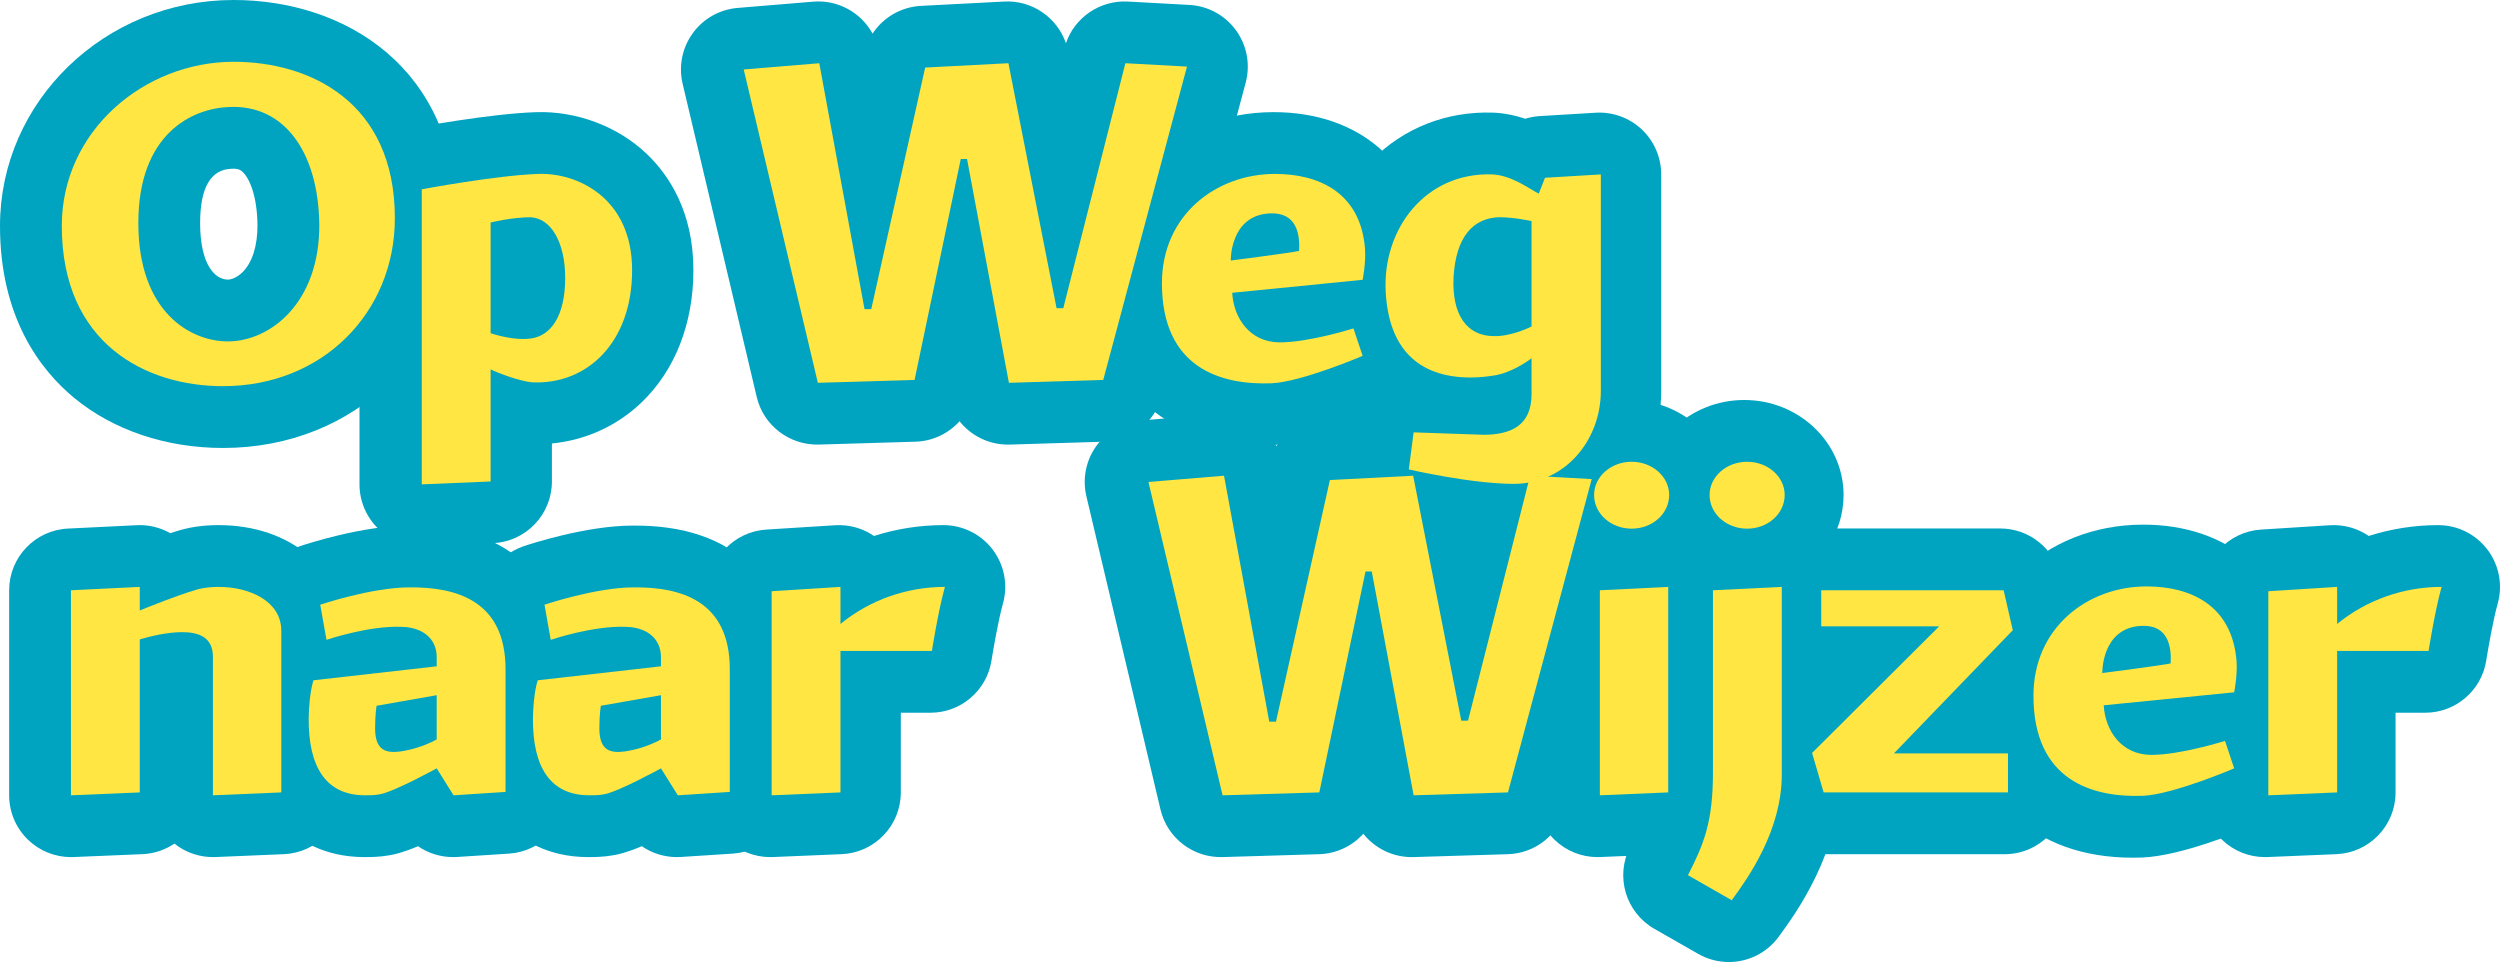 <!-- Generator: Adobe Illustrator 21.1.0, SVG Export Plug-In  -->
<svg version="1.1"
	 xmlns="http://www.w3.org/2000/svg" xmlns:xlink="http://www.w3.org/1999/xlink" xmlns:a="http://ns.adobe.com/AdobeSVGViewerExtensions/3.0/"
	 x="0px" y="0px" width="323.617px" height="124.531px" viewBox="0 0 323.617 124.531"
	 style="enable-background:new 0 0 323.617 124.531;" xml:space="preserve">
<style type="text/css">
	.st0{fill:#00A4C1;}
	.st1{fill:#FFE643;}
</style>
<defs>
</defs>
<g>
	<path class="st0" d="M28.869,57.988c-7.361,0-14.203-2.301-19.265-6.479C5.223,47.892,0,41.093,0,29.243C0,13.119,13.565,0,30.24,0
		c14.37,0,28.869,8.734,28.869,28.246C59.109,45.202,46.109,57.988,28.869,57.988z M30.236,21.839c-0.062,0-0.129,0.002-0.198,0.005
		c-0.035,0.002-0.07,0.003-0.105,0.005c-2.672,0.105-4.027,2.467-4.027,7.02c0,5.407,1.933,7.325,3.587,7.325
		c0.438,0,1.206-0.258,1.929-0.986c1.247-1.254,1.925-3.422,1.908-6.104c-0.05-3.756-1.027-6.014-1.926-6.855
		C31.181,22.041,30.905,21.839,30.236,21.839z"/>
	<path class="st0" d="M54.535,70.697c-2.06,0-4.045-0.794-5.537-2.226c-1.573-1.509-2.463-3.594-2.463-5.774V24.509
		c0-3.848,2.739-7.15,6.52-7.862c1.043-0.196,10.351-1.922,16.271-2.126c5.312-0.189,10.703,1.847,14.463,5.467
		c2.724,2.622,5.97,7.35,5.97,14.987c0,6.899-2.385,12.98-6.716,17.122c-3.185,3.046-7.226,4.88-11.6,5.309v4.917
		c0,4.288-3.381,7.813-7.664,7.993l-8.908,0.374C54.759,70.694,54.646,70.697,54.535,70.697z"/>
	<path class="st0" d="M130.471,57.552c-2.502,0-4.78-1.162-6.261-3.022c-1.425,1.582-3.463,2.577-5.707,2.645l-12.521,0.374
		c-3.778,0.093-7.15-2.458-8.024-6.155l-9.595-40.555c-0.536-2.268-0.058-4.656,1.312-6.542c1.368-1.886,3.491-3.081,5.813-3.273
		l9.781-0.81c3.23-0.265,6.202,1.427,7.682,4.136c1.369-2.08,3.671-3.456,6.268-3.591l10.777-0.561
		c3.589-0.191,6.845,2.058,7.985,5.397c1.149-3.361,4.414-5.58,8.005-5.396l7.974,0.436c2.406,0.132,4.625,1.341,6.039,3.292
		c1.415,1.95,1.875,4.435,1.253,6.762l-10.839,40.555c-0.912,3.412-3.953,5.823-7.483,5.931l-12.21,0.374
		C130.636,57.551,130.553,57.552,130.471,57.552z"/>
	<path class="st0" d="M163.534,57.63c-6.39,0-11.687-1.893-15.44-5.506c-2.68-2.579-5.873-7.356-5.873-15.467
		c0-12.623,9.733-22.141,22.64-22.141c11.131,0,18.835,6.716,19.626,17.111c0.193,2.883-0.342,5.675-0.451,6.206
		c-0.215,1.043-0.628,2.006-1.197,2.853l0.95,2.848c1.316,3.947-0.612,8.246-4.438,9.885c-2.153,0.922-9.564,3.951-14.545,4.188
		C164.377,57.622,163.953,57.63,163.534,57.63z"/>
	<path class="st0" d="M195.759,70.634c-6.213,0-14.46-1.862-15.38-2.074c-4.011-0.925-6.665-4.743-6.135-8.825l0.623-4.797
		c0.174-1.337,0.671-2.56,1.405-3.595c-2.991-3.2-4.782-7.68-5.072-13.141c-0.356-6.601,1.965-12.962,6.368-17.446
		c4.121-4.197,9.697-6.383,15.735-6.175c0.038,0.001,0.077,0.003,0.116,0.005c1.459,0.073,2.81,0.378,4.018,0.785
		c0.605-0.188,1.239-0.305,1.89-0.344l7.227-0.436c2.196-0.132,4.359,0.649,5.965,2.161c1.606,1.512,2.517,3.619,2.517,5.825v28.034
		C215.035,61.839,206.568,70.634,195.759,70.634z M196.019,37.464L196.019,37.464L196.019,37.464z"/>
</g>
<g>
	<path class="st0" d="M9.184,110.949c-2.06,0-4.045-0.795-5.537-2.226c-1.573-1.509-2.463-3.594-2.463-5.774V76.411
		c0-4.266,3.348-7.782,7.609-7.99l8.909-0.436c1.522-0.08,3.029,0.29,4.336,1.031c0.262-0.085,0.519-0.165,0.767-0.24
		c1.67-0.539,3.473-0.801,5.504-0.801c9.328,0,16.099,5.749,16.099,13.669v20.932c0,4.287-3.38,7.812-7.663,7.993l-8.846,0.373
		c-1.932,0.082-3.824-0.541-5.324-1.738c-1.19,0.806-2.61,1.301-4.146,1.365l-8.909,0.373
		C9.406,110.946,9.295,110.949,9.184,110.949z"/>
	<path class="st0" d="M58.646,110.949c-1.639,0-3.214-0.502-4.53-1.407c-2.09,0.874-3.165,1.086-3.746,1.176
		c-1.299,0.231-2.469,0.231-3.185,0.231c-5.308,0-8.676-2.275-10.567-4.185c-3.189-3.22-4.778-7.903-4.722-13.92
		c0.08-4.245,0.793-6.651,1.096-7.493c0.279-0.776,0.671-1.491,1.154-2.127l-0.631-3.54c-0.695-3.9,1.569-7.722,5.324-8.986
		c0.81-0.272,8.081-2.661,14.077-2.661c6.608-0.067,11.806,1.711,15.421,5.291c2.299,2.274,5.038,6.429,5.038,13.301v15.885
		c0,4.217-3.274,7.71-7.482,7.983l-6.729,0.436C58.99,110.943,58.817,110.949,58.646,110.949z"/>
	<path class="st0" d="M87.612,110.949c-1.638,0-3.214-0.503-4.529-1.407c-2.091,0.874-3.165,1.086-3.746,1.176
		c-1.299,0.231-2.469,0.231-3.185,0.231c-5.309,0-8.677-2.276-10.568-4.186c-3.189-3.22-4.777-7.904-4.721-13.921
		c0.079-4.244,0.794-6.653,1.097-7.495c0.279-0.774,0.671-1.487,1.153-2.123l-0.631-3.542c-0.694-3.9,1.57-7.721,5.324-8.984
		c0.81-0.272,8.081-2.661,14.076-2.661c6.615-0.067,11.806,1.711,15.421,5.291c2.299,2.274,5.038,6.429,5.038,13.301v15.885
		c0,4.217-3.274,7.71-7.482,7.983l-6.728,0.436C87.958,110.943,87.785,110.949,87.612,110.949z"/>
	<path class="st0" d="M99.699,110.949c-2.06,0-4.045-0.795-5.537-2.226c-1.573-1.509-2.463-3.594-2.463-5.774V76.536
		c0-4.223,3.282-7.719,7.497-7.984l8.909-0.561c1.802-0.11,3.564,0.383,5.029,1.388c2.884-0.922,5.919-1.403,8.991-1.403
		c2.503,0,4.861,1.171,6.374,3.166s2.005,4.581,1.33,6.991c-0.611,2.183-1.277,6.058-1.482,7.366
		c-0.609,3.893-3.963,6.762-7.903,6.762h-3.836v10.316c0,4.288-3.381,7.813-7.665,7.993l-8.909,0.373
		C99.922,110.946,99.811,110.949,99.699,110.949z"/>
	<path class="st0" d="M182.737,110.949c-2.502,0-4.78-1.162-6.261-3.022c-1.425,1.582-3.463,2.577-5.707,2.645l-12.522,0.374
		c-3.798,0.103-7.15-2.458-8.024-6.155l-9.594-40.555c-0.536-2.268-0.058-4.656,1.312-6.542c1.368-1.886,3.491-3.081,5.813-3.273
		l9.781-0.81c3.231-0.266,6.202,1.428,7.682,4.136c1.369-2.08,3.671-3.456,6.268-3.591l10.776-0.561
		c3.604-0.193,6.845,2.059,7.985,5.397c1.149-3.362,4.419-5.587,8.005-5.396l7.975,0.436c2.406,0.132,4.625,1.341,6.039,3.291
		c1.415,1.951,1.875,4.435,1.253,6.763l-10.839,40.555c-0.912,3.412-3.953,5.823-7.483,5.931l-12.21,0.374
		C182.902,110.948,182.819,110.949,182.737,110.949z"/>
	<path class="st0" d="M206.786,110.949c-2.06,0-4.044-0.794-5.536-2.225c-1.574-1.509-2.464-3.595-2.464-5.775V76.411
		c0-1.891,0.657-3.634,1.761-5.007c-1.576-2.052-2.509-4.587-2.509-7.328c0-6.781,5.769-12.298,12.858-12.298
		c7.091,0,12.86,5.517,12.86,12.298c0,2.464-0.754,4.762-2.052,6.692c1.237,1.443,1.927,3.288,1.927,5.207v26.601
		c0,4.287-3.38,7.812-7.663,7.993l-8.846,0.373C207.011,110.946,206.898,110.949,206.786,110.949z M210.896,60.437
		c-1.702,0-3.14,1.667-3.14,3.639c0,2.007,1.438,3.702,3.14,3.702c1.703,0,3.142-1.695,3.142-3.702
		C214.038,62.103,212.6,60.437,210.896,60.437z"/>
	<path class="st0" d="M223.788,124.531c-1.352,0-2.718-0.342-3.965-1.055l-5.669-3.24c-3.718-2.125-5.104-6.801-3.143-10.608
		c1.63-3.165,2.351-4.77,2.351-9.668V76.411c0-1.982,0.723-3.803,1.925-5.205c-1.486-2.016-2.36-4.477-2.36-7.13
		c0-6.781,5.769-12.298,12.859-12.298c7.09,0,12.858,5.517,12.858,12.298c0,2.534-0.797,4.893-2.164,6.856
		c1.151,1.417,1.79,3.196,1.79,5.043v24.295c0,10.037-5.83,17.993-8.024,20.989C228.69,123.382,226.264,124.531,223.788,124.531z
		 M225.786,60.437c-1.703,0-3.142,1.667-3.142,3.639c0,2.006,1.438,3.702,3.142,3.702c1.702,0,3.141-1.695,3.141-3.702
		C228.927,62.104,227.488,60.437,225.786,60.437z"/>
	<path class="st0" d="M259.488,110.575h-23.86c-3.553,0-6.68-2.343-7.678-5.752l-1.495-5.108c-0.823-2.812-0.044-5.848,2.032-7.915
		l3.468-3.455c-2.739-1.27-4.639-4.044-4.639-7.262V76.41c0-4.418,3.582-8,8-8h23.61c3.73,0,6.965,2.578,7.798,6.213l1.185,5.171
		c0.604,2.635-0.164,5.396-2.041,7.341l-3.021,3.131c2.74,1.27,4.641,4.044,4.641,7.263v5.046
		C267.488,106.994,263.906,110.575,259.488,110.575z"/>
	<path class="st0" d="M276.103,111.027c-6.391,0-11.687-1.893-15.44-5.506c-2.68-2.579-5.873-7.356-5.873-15.467
		c0-12.623,9.733-22.141,22.64-22.141c11.13,0,18.834,6.716,19.626,17.11c0.193,2.886-0.344,5.679-0.453,6.21
		c-0.214,1.041-0.627,2.003-1.195,2.848l0.95,2.851c1.315,3.947-0.614,8.244-4.438,9.882c-2.152,0.923-9.563,3.951-14.544,4.188
		C276.945,111.019,276.521,111.027,276.103,111.027z"/>
	<path class="st0" d="M293.189,110.949c-2.06,0-4.045-0.795-5.537-2.226c-1.573-1.509-2.463-3.594-2.463-5.774V76.536
		c0-4.223,3.282-7.719,7.497-7.984l8.909-0.561c1.801-0.11,3.564,0.383,5.029,1.388c2.884-0.922,5.919-1.403,8.991-1.403
		c2.503,0,4.861,1.171,6.374,3.166s2.005,4.581,1.33,6.991c-0.611,2.183-1.277,6.058-1.482,7.366
		c-0.609,3.893-3.963,6.762-7.903,6.762h-3.836v10.316c0,4.288-3.381,7.813-7.665,7.993l-8.909,0.373
		C293.412,110.946,293.301,110.949,293.189,110.949z"/>
</g>
<g>
	<path class="st1" d="M36.41,102.575l-8.847,0.374V85.006c0-2.492-1.807-3.177-3.987-3.177c-1.869,0-3.987,0.498-5.482,0.935v19.812
		l-8.909,0.374V76.408l8.909-0.436v3.053c1.371-0.561,4.797-1.932,7.103-2.617c0.935-0.312,1.993-0.436,3.115-0.436
		c3.925,0,8.099,1.807,8.099,5.669V102.575z"/>
	<path class="st1" d="M58.711,102.949l-2.181-3.489c0,0-5.67,3.115-7.414,3.364c-0.623,0.125-1.309,0.125-1.869,0.125
		c-4.922,0-7.352-3.489-7.289-10.031c0.062-3.302,0.623-4.859,0.623-4.859l15.949-1.807v-1.184c0-2.492-1.932-3.862-4.485-3.925
		c-4.299-0.188-9.782,1.682-9.782,1.682l-0.81-4.548c0,0,6.666-2.242,11.526-2.242c6.043-0.062,12.46,1.682,12.46,10.591
		c0,2.679,0,15.887,0,15.887L58.711,102.949z M51.795,97.279c1.309-0.187,2.991-0.623,4.735-1.558V89.99l-7.788,1.371
		c0,0-0.187,1.184-0.187,2.928C48.556,97.342,50.176,97.467,51.795,97.279z"/>
	<path class="st1" d="M87.741,102.949L85.56,99.46c0,0-5.67,3.115-7.414,3.364c-0.623,0.125-1.309,0.125-1.869,0.125
		c-4.922,0-7.352-3.489-7.289-10.031c0.062-3.302,0.623-4.859,0.623-4.859l15.949-1.807v-1.184c0-2.492-1.932-3.862-4.485-3.925
		c-4.299-0.188-9.782,1.682-9.782,1.682l-0.81-4.548c0,0,6.666-2.242,11.526-2.242c6.043-0.062,12.46,1.682,12.46,10.591
		c0,2.679,0,15.887,0,15.887L87.741,102.949z M80.825,97.279c1.309-0.187,2.991-0.623,4.735-1.558V89.99l-7.788,1.371
		c0,0-0.187,1.184-0.187,2.928C77.585,97.342,79.205,97.467,80.825,97.279z"/>
	<path class="st1" d="M120.633,84.259h-11.838v18.316l-8.909,0.374V76.533l8.909-0.561v4.797c3.801-3.115,8.598-4.797,13.52-4.797
		C121.443,79.088,120.633,84.259,120.633,84.259z"/>
	<path class="st1" d="M170.781,102.575l-12.522,0.374l-9.595-40.559l9.781-0.81l5.856,31.836h0.872l6.978-31.275l10.778-0.561
		l6.23,31.711h0.872l8.037-31.711l7.975,0.436l-10.841,40.559l-12.211,0.374l-5.42-28.971h-0.811L170.781,102.575z"/>
	<path class="st1" d="M211.209,59.774c2.679,0,4.859,1.931,4.859,4.299c0,2.43-2.181,4.36-4.859,4.36
		c-2.68,0-4.859-1.931-4.859-4.36C206.35,61.705,208.53,59.774,211.209,59.774z M215.944,102.575l-8.847,0.374V76.408l8.847-0.436
		V102.575z"/>
	<path class="st1" d="M221.737,76.408l8.909-0.436c0,0,0,14.267,0,24.298c0,7.289-4.424,13.457-6.479,16.26l-5.67-3.239
		c2.119-4.112,3.24-6.978,3.24-13.332V76.408z M226.16,59.774c2.68,0,4.86,1.931,4.86,4.299c0,2.43-2.181,4.36-4.86,4.36
		c-2.679,0-4.859-1.931-4.859-4.36C221.3,61.705,223.481,59.774,226.16,59.774z"/>
	<path class="st1" d="M259.926,102.575h-23.861l-1.496-5.108l16.448-16.386h-15.264v-4.673h23.612l1.184,5.171l-15.389,15.949
		h14.766V102.575z"/>
	<path class="st1" d="M289.517,85.629c0.124,1.869-0.312,3.987-0.312,3.987l-16.884,1.683c0.187,3.302,2.305,6.417,6.168,6.417
		c3.8,0,9.532-1.807,9.532-1.807l1.184,3.551c0,0-7.851,3.364-11.775,3.552c-6.542,0.249-14.205-1.932-14.205-12.959
		c0-8.785,6.979-14.143,14.642-14.143C283.473,75.91,288.956,78.277,289.517,85.629z M277.181,81.019
		c-5.171,0.249-5.047,6.105-5.047,6.105s7.726-0.996,8.848-1.246C281.106,83.822,280.732,80.832,277.181,81.019z"/>
	<path class="st1" d="M314.372,84.259h-11.837v18.316l-8.909,0.374V76.533l8.909-0.561v4.797c3.8-3.115,8.598-4.797,13.52-4.797
		C315.182,79.088,314.372,84.259,314.372,84.259z"/>
</g>
<g>
	<path class="st1" d="M28.871,49.988C18.903,49.988,8,44.506,8,29.242C8,16.906,18.716,7.997,30.242,7.997
		c9.844,0,20.871,5.171,20.871,20.248C51.113,40.456,41.768,49.988,28.871,49.988z M17.907,28.868
		c0,11.588,6.791,15.326,11.588,15.326c5.482,0,11.899-4.984,11.837-15.139c-0.124-9.471-4.61-15.576-11.713-15.202
		C24.884,14.041,17.907,17.28,17.907,28.868z"/>
	<path class="st1" d="M81.824,34.974c0,9.47-5.919,14.828-12.896,14.517c-1.744-0.125-4.859-1.371-5.42-1.683v14.517l-8.909,0.374
		V24.507c0,0,9.594-1.807,15.076-1.993C74.596,22.327,81.824,25.504,81.824,34.974z M73.163,35.971c0-4.548-1.807-7.726-4.485-7.85
		c-2.43,0-5.171,0.685-5.171,0.685v14.33c1.931,0.623,3.862,0.872,5.171,0.685C71.232,43.509,73.163,41.018,73.163,35.971z"/>
	<path class="st1" d="M118.39,49.179l-12.522,0.374L96.273,8.994l9.781-0.81l5.856,31.836h0.872l6.978-31.275l10.778-0.561
		l6.23,31.711h0.872l8.037-31.711l7.975,0.436l-10.841,40.559l-12.211,0.374l-5.42-28.971h-0.811L118.39,49.179z"/>
	<path class="st1" d="M176.699,32.232c0.125,1.869-0.312,3.987-0.312,3.987l-16.883,1.683c0.187,3.302,2.305,6.417,6.167,6.417
		c3.801,0,9.532-1.807,9.532-1.807l1.184,3.551c0,0-7.85,3.364-11.774,3.552c-6.542,0.249-14.205-1.932-14.205-12.959
		c0-8.785,6.978-14.143,14.641-14.143C170.656,22.514,176.138,24.881,176.699,32.232z M164.364,27.622
		c-5.171,0.249-5.047,6.105-5.047,6.105s7.726-0.996,8.847-1.246C168.288,30.426,167.914,27.436,164.364,27.622z"/>
	<path class="st1" d="M198.253,46.375c-0.811,0.623-2.68,1.807-4.549,2.181c-1.121,0.187-2.242,0.312-3.302,0.312
		c-7.103,0-10.653-4.05-11.027-11.09c-0.436-8.099,5.109-15.513,13.831-15.201c2.492,0.124,4.859,1.931,5.981,2.492l0.81-2.057
		l7.227-0.436v28.035c0,6.293-4.548,12.024-11.276,12.024c-5.482,0-13.582-1.869-13.582-1.869l0.623-4.797l9.034,0.312
		c3.613,0,6.23-1.246,6.23-5.233V46.375z M198.253,28.619c0,0-2.243-0.498-4.112-0.498c-3.427,0.062-5.669,2.492-5.98,7.725
		c-0.25,4.86,1.682,7.663,5.232,7.663c2.306,0.062,4.86-1.245,4.86-1.245V28.619z"/>
</g>
</svg>